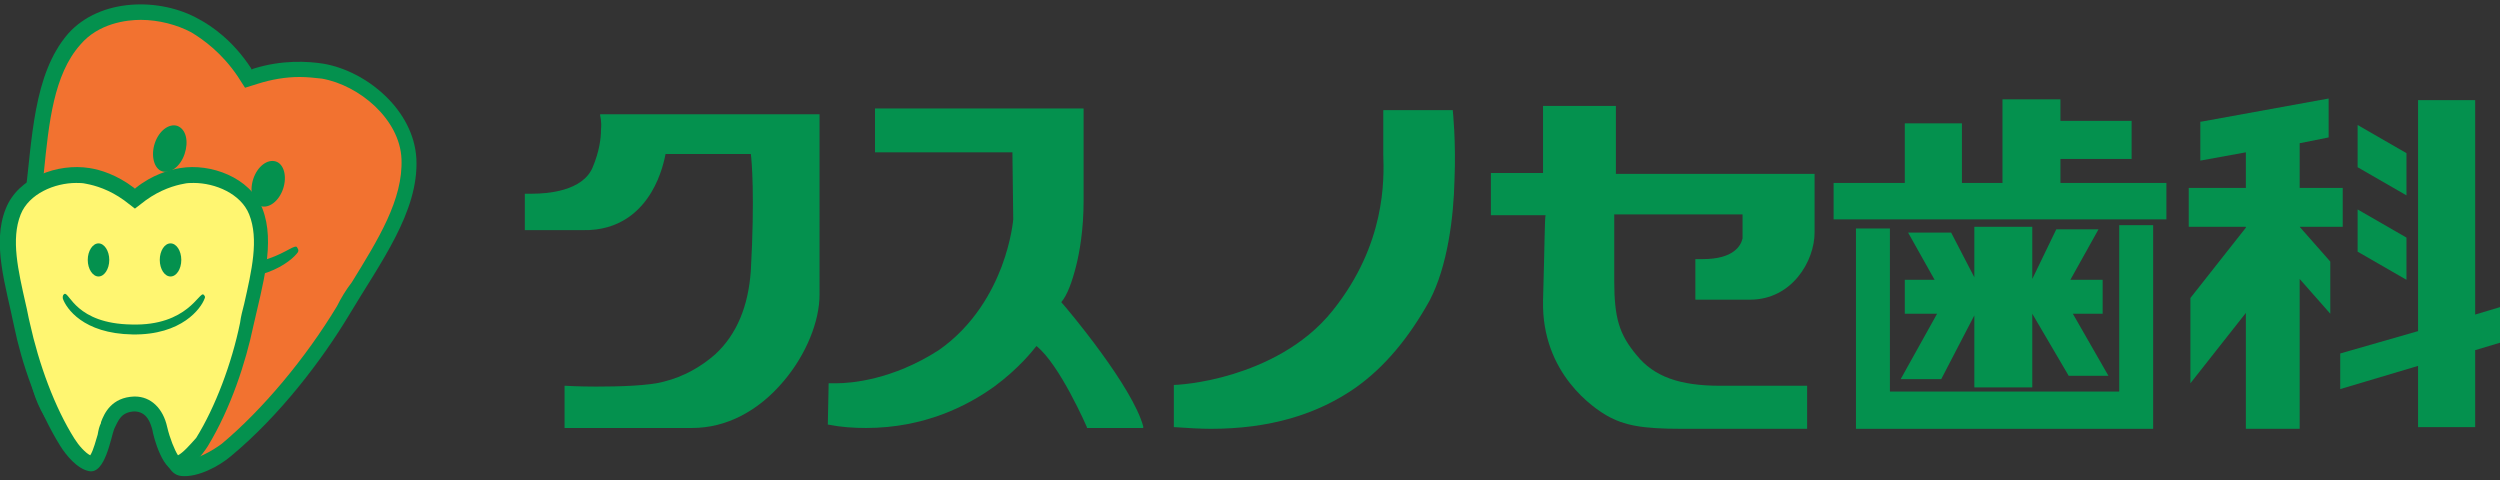 <?xml version="1.0" encoding="utf-8"?>
<!-- Generator: Adobe Illustrator 23.0.2, SVG Export Plug-In . SVG Version: 6.00 Build 0)  -->
<svg version="1.1" id="レイヤー_1" xmlns="http://www.w3.org/2000/svg" xmlns:xlink="http://www.w3.org/1999/xlink" x="0px"
	 y="0px" viewBox="0 0 302 58" style="enable-background:new 0 0 302 58;" xml:space="preserve">
<rect x="0" y="0" width="302" height="58" fill="#333333" stroke="none"/>
<style type="text/css">
	.st0{fill:#04914E;}
	.st1{fill:#F27230;}
	.st2{fill:#FFF671;}
</style>
<g>
	<g>
		<path class="st0" d="M78.7,23.2c1.2-2,1.6-4.1,1.7-4.6h10.3c0.1,0.7,0.5,5.1,0,14.1c-0.3,4.3-1.7,7.7-4.3,10.1
			c-1.7,1.5-3.8,2.7-6.2,3.3c-1.8,0.5-5.4,0.6-8.2,0.6c-2.1,0-3.7-0.1-3.7-0.1h-0.1v5.1h15.4c4.1,0,8-2,11.1-5.7
			c2.7-3.2,4.3-7.2,4.3-10.4V13.8H72.7h-0.2l0,0.2c0,0,0.2,0.6,0.1,1.7c0,1-0.2,2.6-1,4.5c-1.2,2.9-5.5,3.2-7.3,3.2
			c-0.5,0-0.8,0-0.8,0l-0.1,0v4.4h7C74.9,27.9,77.4,25.4,78.7,23.2z"/>
		<path class="st0" d="M104.6,51.7c7.1,0,12.3-2.7,15.5-5c3-2.2,4.7-4.4,5.1-4.9c2.8,2.2,6.1,9.8,6.1,9.8l0,0.1h6.8l0-0.2
			c-1.3-4.8-9-14-9.9-15c0.7-0.8,1.3-2.4,1.8-4.4c0.4-1.6,0.9-4.3,0.9-7.9V13.1h-25.2v5.3h16.6l0.1,8.1c0,0-0.2,2.5-1.4,5.7
			c-1.1,2.9-3.3,7.1-7.6,10.1c-5.6,3.6-10.6,4-12.4,4c-0.5,0-0.8,0-0.8,0l-0.1,0l-0.1,5l0.1,0C101.6,51.6,103.1,51.7,104.6,51.7z"/>
		<path class="st0" d="M148.9,45.2c-3.9,1.2-7,1.3-7,1.3h-0.1v5.1l0.1,0c1.5,0.1,3,0.2,4.4,0.2c7,0,12.8-1.7,17.5-5
			c3.5-2.5,6.4-6,8.9-10.5c2.2-4.2,2.9-10.2,3-14.5c0.2-4.7-0.2-8.4-0.2-8.4l0-0.1h-8.4v4.7l0,0.7c0.1,3,0.3,10.8-6.1,18.8
			C157.5,41.9,152.5,44.1,148.9,45.2z"/>
		<path class="st0" d="M186.4,36.3c-0.2,8.9,6.3,13.1,7.7,13.9c2.1,1.2,4.3,1.6,9,1.6h15.2v-5.2h-10.5c-4.9,0-8-1.1-10.1-3.7
			c-2.1-2.5-2.7-4.5-2.7-9v-8h15.5v2.9c-0.2,0.9-1.1,2.5-4.8,2.5c-0.5,0-0.8,0-0.8,0l-0.1,0v4.9h6.6c5.1,0,7.8-4.7,7.8-8.1v-7.1h-24
			v-8.2h-8.8v8.1h-6.3V26h6.6C186.6,26.5,186.6,29.2,186.4,36.3z"/>
		<g>
			<polygon class="st0" points="248.9,22.1 248.9,19.2 257.5,19.2 257.5,14.6 248.9,14.6 248.9,12 241.9,12 241.9,22.1 237,22.1 
				237,14.9 230.1,14.9 230.1,22.1 221.5,22.1 221.5,26.5 261.7,26.5 261.7,22.1 			"/>
			<polygon class="st0" points="224.2,27.6 224.2,51.8 260.1,51.8 260.1,27.2 256,27.2 256,47.3 228.3,47.3 228.3,27.6 			"/>
			<polygon class="st0" points="234.5,45.8 238.5,38.1 238.5,46.8 245.5,46.8 245.5,37.9 249.9,45.4 254.7,45.4 250.4,37.9 
				254,37.9 254,33.8 250.1,33.8 253.5,27.7 248.4,27.7 245.5,33.7 245.5,27.4 238.5,27.4 238.5,33.5 235.7,28.1 230.5,28.1 
				233.7,33.8 230.1,33.8 230.1,37.9 234,37.9 229.6,45.8 			"/>
		</g>
		<g>
			<polygon class="st0" points="299,12.1 292.1,12.1 292.1,40 282.7,42.7 282.7,47 292.1,44.2 292.1,51.6 299,51.6 299,42.3 
				302,41.4 302,37.1 299,38 			"/>
			<polygon class="st0" points="290.7,18.5 284.8,15.1 284.8,20.2 290.7,23.6 			"/>
			<polygon class="st0" points="284.8,30.4 290.7,33.8 290.7,28.7 284.8,25.3 			"/>
			<polygon class="st0" points="283,27.4 283,22.7 277.8,22.7 277.8,17.3 281.3,16.6 281.3,11.9 265.9,14.7 265.8,14.7 265.8,19.4 
				271.3,18.4 271.3,22.7 264.4,22.7 264.4,27.4 271.3,27.4 271.3,27.5 264.6,36 264.6,36.1 264.6,46.3 271.3,37.8 271.3,51.8 
				277.8,51.8 277.8,33.7 281.5,37.9 281.5,31.6 277.8,27.4 			"/>
		</g>
	</g>
	<g>
		<path class="st0" d="M8.2,4.1C4,9,3.9,16.8,3,24c-0.8,6.4-0.8,14.9,0.8,22.4C4.2,48.3,5.4,51,7,52.2c2.5,1.7,5.5-4.3,6.6-5.5
			s2-2.3,4.2-1.6c2.2,0.7,2.1,3,1.9,4c-0.1,1-0.8,8.1,2.2,8.4c2,0.2,4.6-1.2,6-2.4c5.9-4.9,11-11.6,14.3-17.1
			c3.7-6.2,8.4-12.4,8.1-18.8c-0.3-5.9-6-10.6-11.2-11.5c-1.9-0.3-5-0.5-8.5,0.6l-0.2,0.1l-0.1-0.2C28.2,5,25.7,3.2,24,2.3
			C19.4-0.3,12.1-0.3,8.2,4.1z"/>
		<path class="st1" d="M22.3,55.6l-0.2,0c-0.6-0.5-0.8-3.6-0.5-6.2c0.4-3-0.8-5.3-3.2-6.1c-0.6-0.2-1.2-0.3-1.8-0.3
			c-2.1,0-3.4,1.4-4.3,2.3l-0.1,0.1c-0.3,0.4-0.7,0.9-1.1,1.5c-0.6,0.8-2.2,3.3-3.1,3.6C7,49.8,6,47.7,5.6,46
			C4.3,39.7,4,31.6,4.9,24.2c0.1-1.1,0.3-2.3,0.4-3.4C5.9,14.8,6.5,9,9.7,5.4c2.2-2.6,5.6-3,7.3-3c2.2,0,4.4,0.6,6.1,1.5
			c1.5,0.9,3.7,2.5,5.6,5.3l0.9,1.4l1.6-0.5c1.6-0.5,3.3-0.8,5-0.8c0.9,0,1.8,0.1,2.7,0.2c4.5,0.8,9.4,4.9,9.6,9.7
			c0.2,4.9-2.8,9.7-6,14.9C41.8,35,41.2,36,40.7,37c-3.8,6.3-9,12.5-13.9,16.6C25.6,54.5,23.6,55.6,22.3,55.6z"/>
		<path class="st0" d="M22.3,18.6c-0.5,1.5-1.7,2.4-2.7,2.1s-1.4-1.9-0.9-3.4c0.5-1.5,1.7-2.4,2.7-2.1
			C22.5,15.6,22.8,17.1,22.3,18.6z"/>
		<path class="st0" d="M34.2,22.8c-0.5,1.5-1.7,2.4-2.7,2.1c-1-0.3-1.4-1.8-0.9-3.3c0.5-1.5,1.7-2.4,2.7-2.1
			C34.3,19.8,34.7,21.3,34.2,22.8z"/>
		<path class="st0" d="M35.9,29.9c0.2,0.3,0.2,0.5-0.1,0.8c-1.1,1.3-5.8,4.7-13.8,1.7s-9.4-8.3-9.4-10c0-0.7,0.5-0.7,0.6-0.7
			c0.9,0.1,0.2,5.5,9.3,9C31.6,34.1,35.5,29,35.9,29.9z"/>
		<path class="st0" d="M0.7,25.2c-1.7,4.2,0,9.3,1,14.2c0.9,4.4,2.8,10,5.6,14.5c0.7,1.1,2,2.7,3.4,3c2,0.5,2.7-4.1,3.1-5.1
			c0.5-1,0.8-2,2.4-2.1c1.6,0,2,1.5,2.2,2.2c0.1,0.7,1.3,5.5,3.3,5c1.4-0.3,2.7-1.9,3.4-3c2.8-4.6,4.6-10.2,5.5-14.5
			c1.1-4.9,2.7-10.1,1.1-14.2c-1.5-3.8-6.3-5.5-9.9-4.9c-1.3,0.2-3.4,0.8-5.4,2.4l-0.1,0.1l-0.1-0.1c-2.1-1.6-4.1-2.2-5.4-2.4
			C7,19.7,2.2,21.4,0.7,25.2z"/>
		<path class="st2" d="M21.5,55c-0.4-0.6-1-2.1-1.3-3.4c-0.5-2.3-2-3.7-3.9-3.7h-0.1c-2.7,0.1-3.6,2-4,3.1l0,0.1
			c-0.2,0.4-0.3,0.8-0.4,1.4c-0.2,0.6-0.5,1.9-0.9,2.5c-0.6-0.3-1.4-1.2-1.9-2C6.6,49.2,4.7,44,3.6,39c-0.2-0.8-0.3-1.5-0.5-2.3
			c-0.9-4-1.8-7.8-0.6-10.8c1-2.5,4.1-3.8,6.7-3.8c0.4,0,0.8,0,1.2,0.1c1.1,0.2,2.8,0.7,4.6,2l1.3,1l1.3-1c1.8-1.3,3.5-1.8,4.6-2
			c0.4-0.1,0.8-0.1,1.2-0.1c2.6,0,5.7,1.3,6.7,3.8c1.2,3,0.3,6.8-0.6,10.8c-0.2,0.8-0.4,1.5-0.5,2.3c-1,4.9-3,10.2-5.3,13.9
			C22.9,53.8,22.1,54.7,21.5,55z"/>
		<path class="st0" d="M13.2,31.4c0,1.1-0.6,2-1.3,2c-0.7,0-1.3-0.9-1.3-2c0-1.1,0.6-2,1.3-2C12.6,29.4,13.2,30.3,13.2,31.4z"/>
		<ellipse class="st0" cx="20.6" cy="31.4" rx="1.3" ry="2"/>
		<path class="st0" d="M24.6,35.6c0.2,0.2,0.2,0.3,0.1,0.5c-0.4,1.1-2.7,4.4-8.7,4.3c-6-0.1-8-3.2-8.4-4.3c-0.1-0.5,0.2-0.6,0.2-0.6
			c0.6-0.2,1.4,3.6,8.1,3.7C22.7,39.4,24.1,35.1,24.6,35.6z"/>
	</g>
</g>
</svg>

